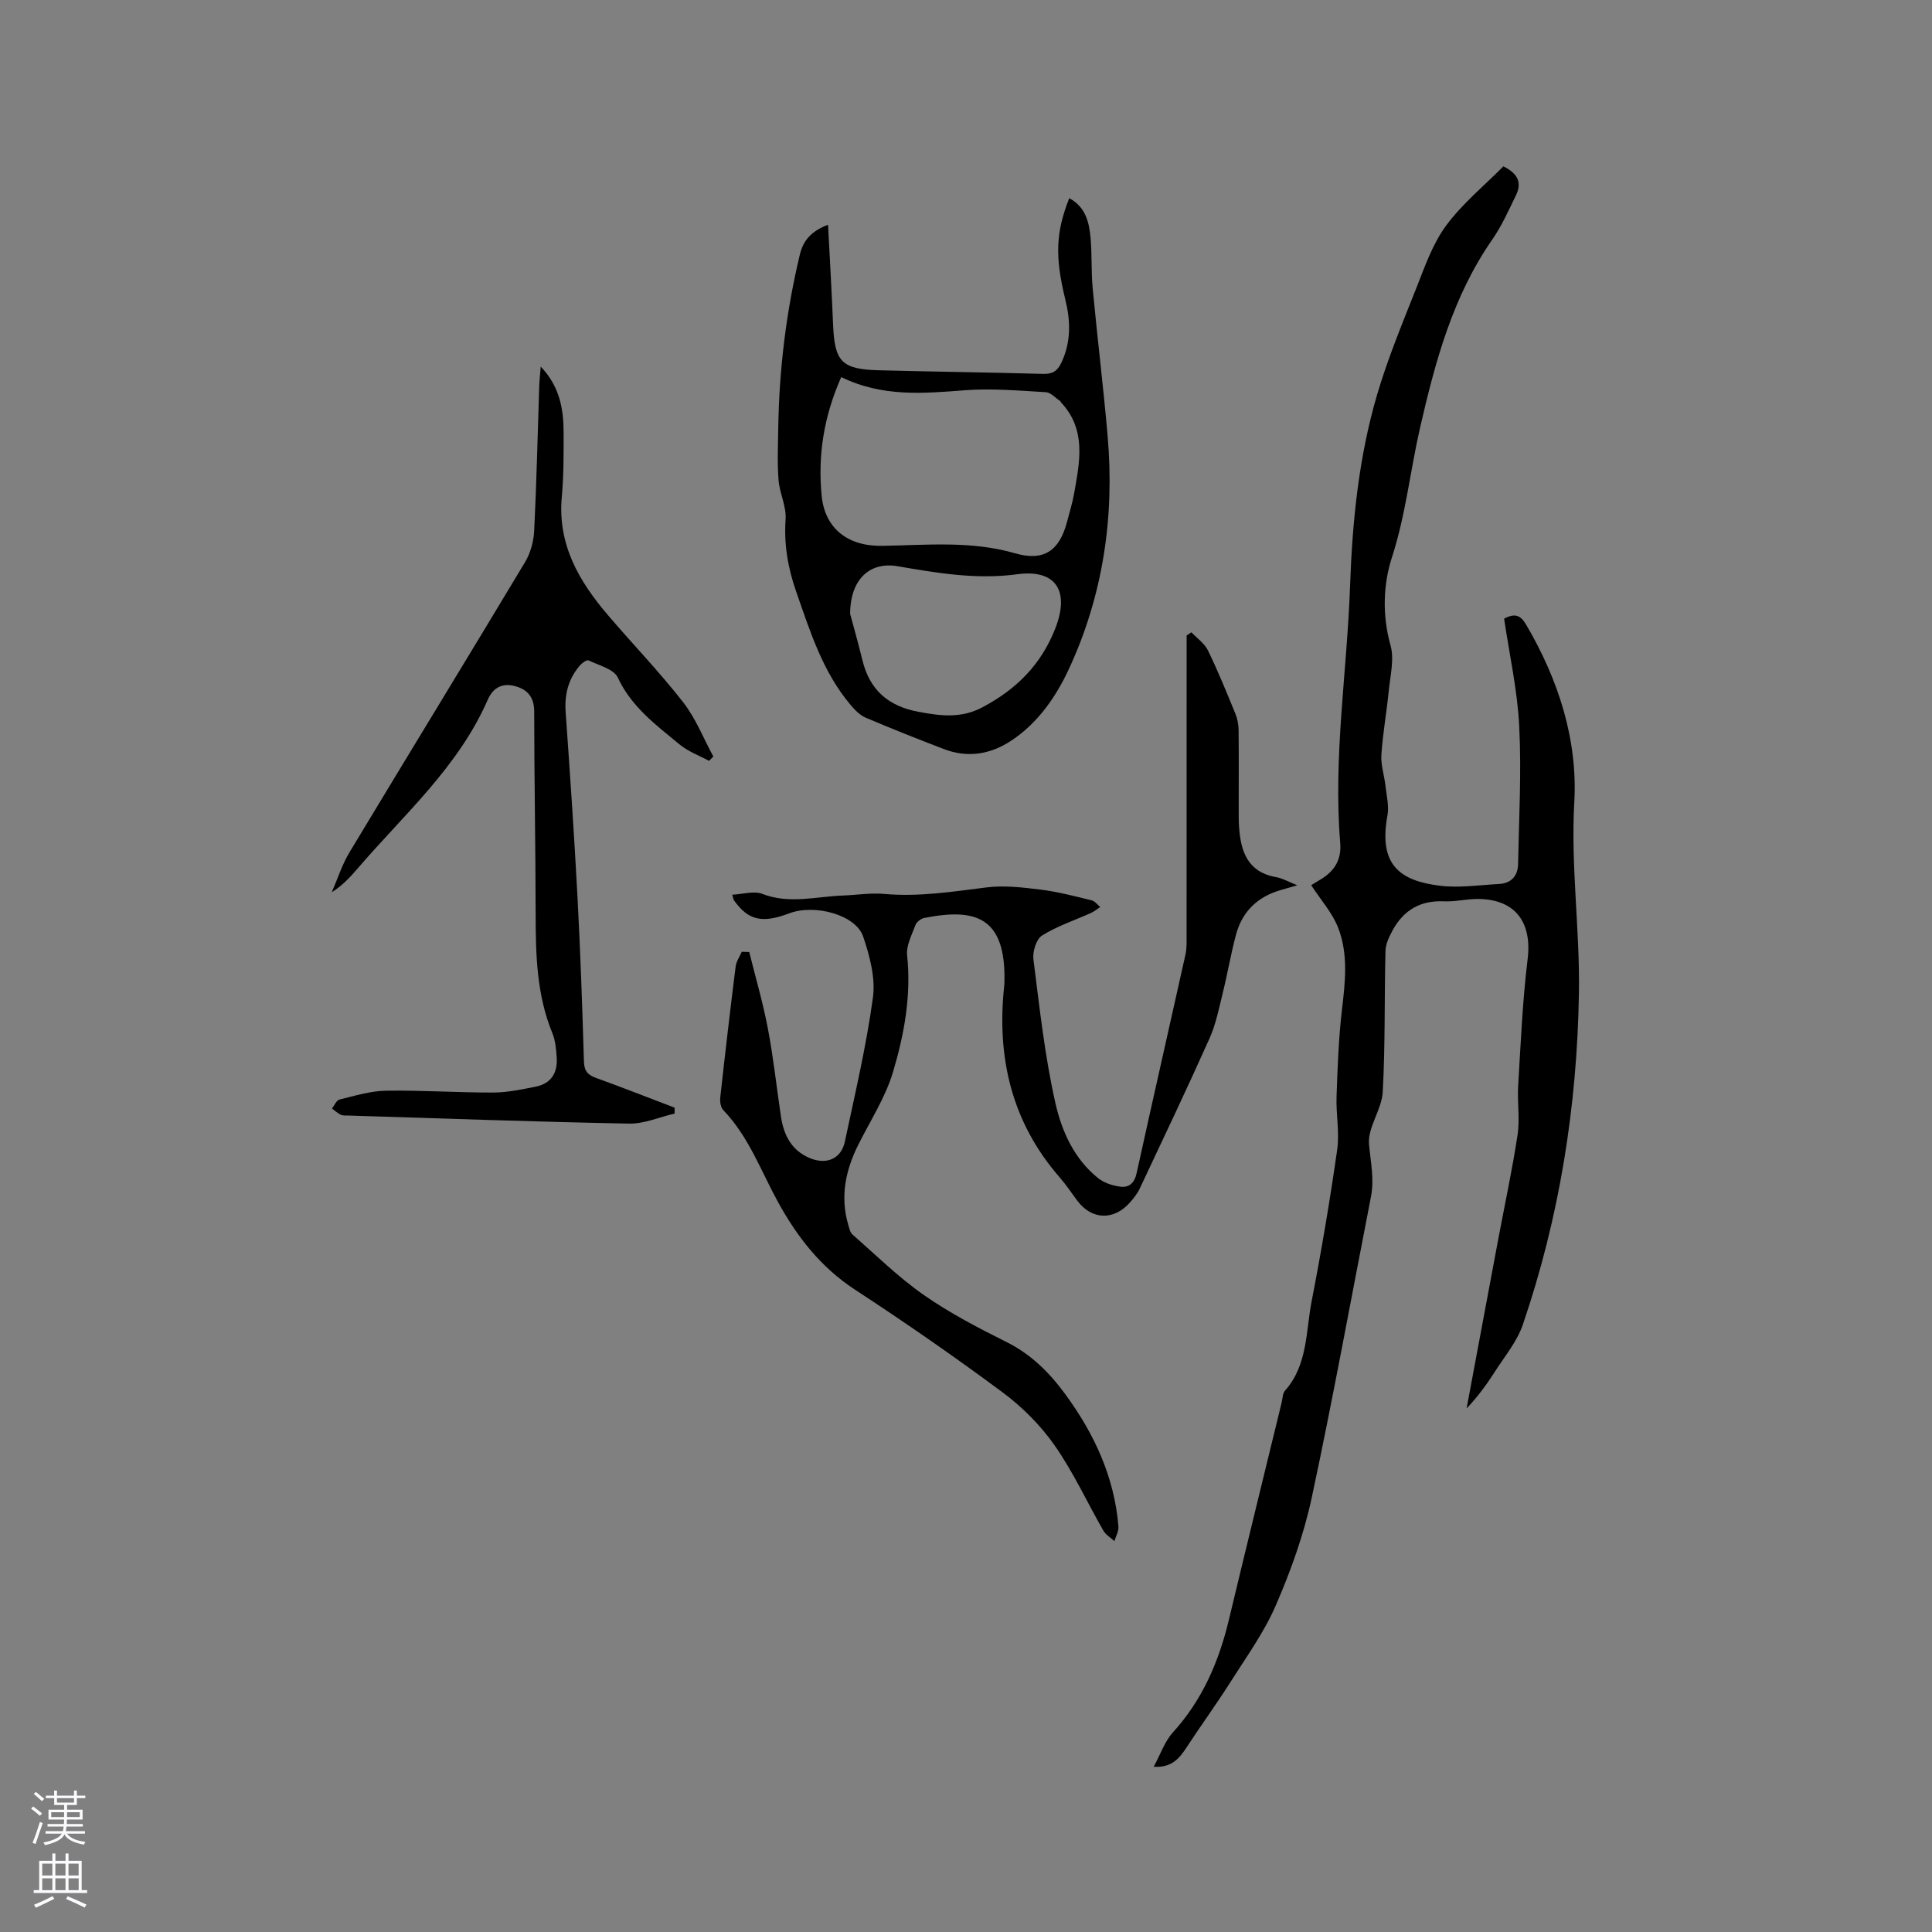 <svg enable-background="new 0 0 400 400" viewBox="0 0 400 400" xmlns="http://www.w3.org/2000/svg"><rect x="0" y="0" width="400" height="400" fill="#808080" stroke="none"/><g fill="#010000"><path d="m311.41 128.09c2.4-1.29 3.5-.58 4.63 1.36 6.64 11.34 10.63 23.75 9.9 36.65-.75 13.29 1.18 26.36.96 39.54-.38 23.47-4.03 46.41-11.62 68.63-1.2 3.5-3.76 6.56-5.8 9.75-1.7 2.66-3.58 5.21-5.84 7.59 2.19-11.71 4.38-23.42 6.57-35.13 1.35-7.18 2.9-14.33 3.99-21.55.5-3.31-.09-6.77.12-10.14.53-8.75.9-17.53 1.96-26.22.94-7.69-2.61-12.44-10.37-12.45-2.32 0-4.65.6-6.96.49-4.86-.22-8.33 1.81-10.6 5.96-.72 1.32-1.46 2.84-1.5 4.29-.25 9.74-.03 19.51-.57 29.23-.21 3.67-3.15 7.34-2.84 10.83.33 3.64 1.12 7.18.4 10.87-4.06 20.77-7.83 41.6-12.26 62.29-1.63 7.61-4.32 15.1-7.42 22.26-2.45 5.66-6.17 10.79-9.5 16.05-2.88 4.54-6.06 8.9-9 13.4-1.5 2.3-3.11 4.23-6.8 4 1.41-2.59 2.26-5.21 3.94-7.07 6.11-6.72 9.54-14.64 11.62-23.33 3.6-15.03 7.28-30.03 10.94-45.04.2-.82.18-1.86.68-2.42 4.74-5.34 4.29-12.24 5.53-18.57 2.02-10.39 3.78-20.84 5.28-31.32.51-3.59-.26-7.35-.13-11.02.21-6 .42-12.03 1.12-17.99.68-5.75 1.33-11.5-.79-16.95-1.21-3.1-3.59-5.75-5.58-8.81.42-.25 1.28-.77 2.13-1.3 2.75-1.71 4.16-4.06 3.88-7.42-1.48-17.85 1.42-35.53 2.04-53.3.47-13.41 1.81-26.64 5.58-39.49 2.2-7.47 5.2-14.73 8.08-21.98 1.78-4.49 3.4-9.25 6.22-13.07 3.39-4.6 7.97-8.33 11.86-12.27 3.3 1.63 3.74 3.64 2.62 5.95-1.52 3.14-2.96 6.38-4.94 9.23-8.17 11.76-11.78 25.23-14.92 38.88-2.05 8.94-2.97 18.05-5.84 26.91-1.8 5.55-2.04 11.98-.29 18.19.81 2.88-.05 6.28-.36 9.42-.44 4.43-1.24 8.82-1.53 13.26-.14 2.1.6 4.24.84 6.37.23 2.07.78 4.25.41 6.23-1.89 10.25 2.67 13.47 10.79 14.49 4.03.51 8.21-.13 12.32-.35 2.5-.13 3.89-1.66 3.94-4.09.19-9.51.72-19.05.24-28.53-.36-7.46-2.03-14.85-3.13-22.31z"/><path d="m151.6 185.24c2.18-.1 4.48-.84 6.23-.17 5.6 2.17 11.12.54 16.68.34 2.86-.11 5.74-.58 8.56-.33 7.15.64 14.12-.47 21.16-1.35 3.68-.46 7.52 0 11.24.46 3.56.44 7.07 1.37 10.56 2.22.66.16 1.18.91 1.76 1.38-.63.41-1.21.9-1.88 1.21-3.41 1.54-7.04 2.73-10.18 4.7-1.19.75-1.97 3.34-1.77 4.94 1.27 9.98 2.35 20.04 4.57 29.83 1.3 5.74 3.88 11.5 8.82 15.45 1.22.98 2.96 1.54 4.54 1.76 1.86.27 2.99-.73 3.44-2.8 3.31-15.1 6.76-30.17 10.11-45.26.27-1.22.23-2.53.23-3.8.01-19.62.01-39.24.01-58.86 0-1.13 0-2.26 0-3.39.33-.22.66-.44.99-.66 1.17 1.24 2.72 2.3 3.43 3.77 2.08 4.27 3.87 8.69 5.67 13.08.43 1.04.65 2.24.67 3.38.06 5.51.01 11.02.02 16.54 0 1.17-.01 2.34.07 3.5.35 5.08 1.75 9.37 7.67 10.42 1.32.23 2.55.96 4.39 1.69-1.53.44-2.53.72-3.52 1.01-4.76 1.4-7.91 4.47-9.18 9.25-1.06 3.98-1.75 8.07-2.74 12.07-.78 3.17-1.42 6.44-2.74 9.39-4.66 10.42-9.57 20.73-14.44 31.07-.49 1.04-1.24 1.98-2 2.85-3.35 3.81-7.92 3.66-10.91-.32-1.21-1.61-2.32-3.31-3.64-4.82-9.97-11.42-13.09-24.82-11.52-39.59.03-.32.06-.63.06-.95.29-13.39-5.95-15.31-16.58-13.2-.7.14-1.61.82-1.84 1.46-.76 2.04-1.94 4.26-1.73 6.28.88 8.32-.6 16.37-2.92 24.15-1.57 5.28-4.71 10.09-7.2 15.08-2.64 5.3-3.78 10.77-2.06 16.59.21.7.38 1.56.88 2 4.85 4.25 9.49 8.83 14.76 12.51 5.36 3.74 11.25 6.8 17.11 9.73 5.12 2.55 8.91 6.34 12.2 10.84 5.99 8.18 10.14 17.11 10.98 27.34.08.99-.54 2.03-.83 3.05-.78-.72-1.79-1.31-2.29-2.18-3.37-5.87-6.22-12.11-10.08-17.63-2.91-4.16-6.7-7.97-10.79-11-9.95-7.39-20.15-14.46-30.53-21.24-7.09-4.64-11.98-10.91-15.96-18.16-3.55-6.47-6.07-13.56-11.33-19.03-.54-.56-.72-1.75-.63-2.6 1-9.06 2.05-18.11 3.19-27.15.13-1.04.83-2.02 1.26-3.03.52.01 1.04.02 1.55.04 1.31 5.28 2.85 10.51 3.86 15.85 1.15 6.03 1.8 12.16 2.71 18.23.58 3.88 2.22 7.08 6.09 8.64 3.42 1.37 6.4.05 7.14-3.46 2.1-9.91 4.45-19.81 5.81-29.83.55-4.06-.66-8.61-2.02-12.62-1.52-4.51-10.03-6.82-15.35-4.8-5.58 2.11-8.45 1.44-11.4-2.71-.12-.19-.14-.43-.36-1.16z"/><path d="m139.67 230.55c-3.14.73-6.29 2.14-9.41 2.08-19.39-.37-38.77-1.07-58.15-1.67-.53-.02-1.12.05-1.57-.17-.66-.31-1.21-.85-1.81-1.28.51-.64.92-1.7 1.55-1.86 3.18-.77 6.4-1.78 9.62-1.83 7.41-.12 14.83.4 22.24.38 2.93-.01 5.88-.65 8.77-1.22 3.23-.64 4.57-2.9 4.35-6.05-.12-1.68-.26-3.45-.88-4.98-3.27-7.94-3.47-16.26-3.48-24.66-.02-14-.29-27.99-.3-41.99 0-3.01-1.43-4.58-4.02-5.26-2.58-.68-4.51.33-5.61 2.86-6.09 13.94-17.44 23.83-27.05 35.05-1.5 1.75-3.08 3.42-5.23 4.78 1.21-2.77 2.12-5.71 3.67-8.27 12.08-20.06 24.31-40.03 36.36-60.1 1.13-1.88 1.77-4.3 1.88-6.51.49-9.95.71-19.92 1.04-29.88.04-1.15.17-2.3.31-4.07 3.98 4.17 4.73 8.84 4.74 13.7.01 4.45.02 8.92-.38 13.35-.88 9.79 3.57 17.4 9.56 24.41 5.16 6.04 10.69 11.78 15.57 18.03 2.61 3.34 4.2 7.47 6.25 11.24-.3.3-.6.6-.89.9-2.04-1.11-4.32-1.93-6.08-3.38-4.87-4.03-9.98-7.77-12.81-13.87-.82-1.76-3.92-2.52-6.06-3.55-.35-.17-1.3.49-1.73.98-2.43 2.78-3.27 6.01-3.01 9.71.91 12.79 1.78 25.58 2.46 38.38.6 11.33.99 22.67 1.33 34.01.06 1.95.81 2.75 2.52 3.37 5.45 1.97 10.84 4.09 16.25 6.15-.01.4-.01.81 0 1.22z"/><path d="m171.44 46.53c.38 7.38.77 14.02 1.04 20.67.31 7.67 1.76 9.26 9.46 9.46 11.33.3 22.67.43 34 .75 1.98.06 3-.58 3.84-2.39 2-4.29 1.87-8.57.78-13.02-2.19-8.92-1.96-13.97.82-20.96 3.35 1.78 4.12 4.94 4.41 8.21.31 3.48.11 7 .44 10.48.96 10.22 2.22 20.41 3.1 30.64 1.44 16.67-.96 32.86-7.98 48.04-2.65 5.74-6.42 11.27-11.99 14.94-4.3 2.84-9.02 3.62-13.93 1.74-5.43-2.08-10.84-4.22-16.19-6.5-1.19-.51-2.23-1.57-3.09-2.59-5.83-6.87-8.44-15.31-11.34-23.6-1.69-4.85-2.52-9.72-2.16-14.92.18-2.65-1.25-5.37-1.46-8.09-.28-3.58-.11-7.2-.06-10.81.18-12.12 1.65-24.08 4.47-35.87.68-2.89 2.36-4.87 5.84-6.18zm2.73 31.54c-3.59 8.1-4.87 16.13-4.06 24.53.65 6.75 5.34 10.53 12.54 10.41 9.17-.15 18.42-1.09 27.5 1.54 5.93 1.72 9.2-.48 10.78-6.55.51-1.95 1.11-3.88 1.46-5.86 1.16-6.56 2.57-13.19-2.72-18.83-.07-.07-.08-.22-.16-.27-.99-.65-1.96-1.78-2.98-1.84-5.59-.32-11.23-.83-16.79-.4-8.63.67-17.13 1.41-25.57-2.73zm1.84 49.02c.54 2.02 1.61 5.76 2.53 9.54 1.5 6.21 5.34 9.58 11.66 10.75 4.58.85 8.78 1.4 13.19-.94 7.01-3.71 12.14-8.79 15.09-16.31 3-7.65.27-12.33-7.85-11.24-8.51 1.15-16.64-.26-24.86-1.67-5.52-.93-9.73 2.52-9.76 9.87z"/></g><path d="m6.44 374.46.42-.45c.65.47 1.27.95 1.85 1.44l-.45.49c-.65-.56-1.25-1.06-1.82-1.48m.93 7.33-.63-.26c.55-1.36 1.05-2.8 1.52-4.33.19.1.38.19.59.27-.46 1.29-.95 2.73-1.48 4.32m-.38-10.38.44-.42c.43.34 1.01.82 1.74 1.44l-.49.49c-.53-.51-1.09-1.01-1.69-1.51m2.5.35h1.72v-1.04h.59v1.04h3.52v-1.04h.59v1.04h1.75v.53h-1.75v1.42h-2.03v.97h3.22v2.03h-3.24c0 .35-.01.66-.03.93h3.32v.53h-3.37c-.03.27-.08.58-.15.94h3.96v.53h-3.71c.67.92 1.93 1.48 3.79 1.68-.13.24-.23.44-.29.59-2.13-.38-3.48-1.08-4.04-2.12-.43.97-1.77 1.72-4.03 2.23-.09-.19-.2-.37-.33-.55 2.1-.42 3.37-1.03 3.81-1.83h-3.36v-.53h3.58c.08-.29.13-.61.16-.94h-3.33v-.53h3.39c.02-.27.04-.58.04-.93h-3.23v-2.03h3.25v-.97h-2.07v-1.42h-1.73zm1.12 3.44v1h2.65c.01-.3.02-.44.01-.4v-.25-.35zm1.19-2h3.52v-.91h-3.52zm4.71 2h-2.63v.59c0 .15-.01.28-.01.4h2.64z" fill="#fbfafc"/><path d="m13.56 383.74h.63v1.52h2.72v6.07h1.13v.6h-11.06v-.6h1.13v-6.07h2.73v-1.52h.63v1.52h2.1v-1.52zm-2.69 8.83.38.56c-1.24.63-2.53 1.25-3.85 1.85-.1-.21-.21-.42-.34-.63 1.36-.55 2.63-1.15 3.81-1.78m-2.13-4.27h2.1v-2.45h-2.1zm0 3.04h2.1v-2.46h-2.1zm2.72-3.04h2.1v-2.45h-2.1zm0 3.04h2.1v-2.46h-2.1zm6.07 3.6c-1.41-.71-2.7-1.3-3.86-1.78l.35-.56c1.45.62 2.75 1.19 3.88 1.72zm-1.25-9.09h-2.1v2.45h2.1zm-2.09 5.49h2.1v-2.46h-2.1z" fill="#fbfafc"/></svg>